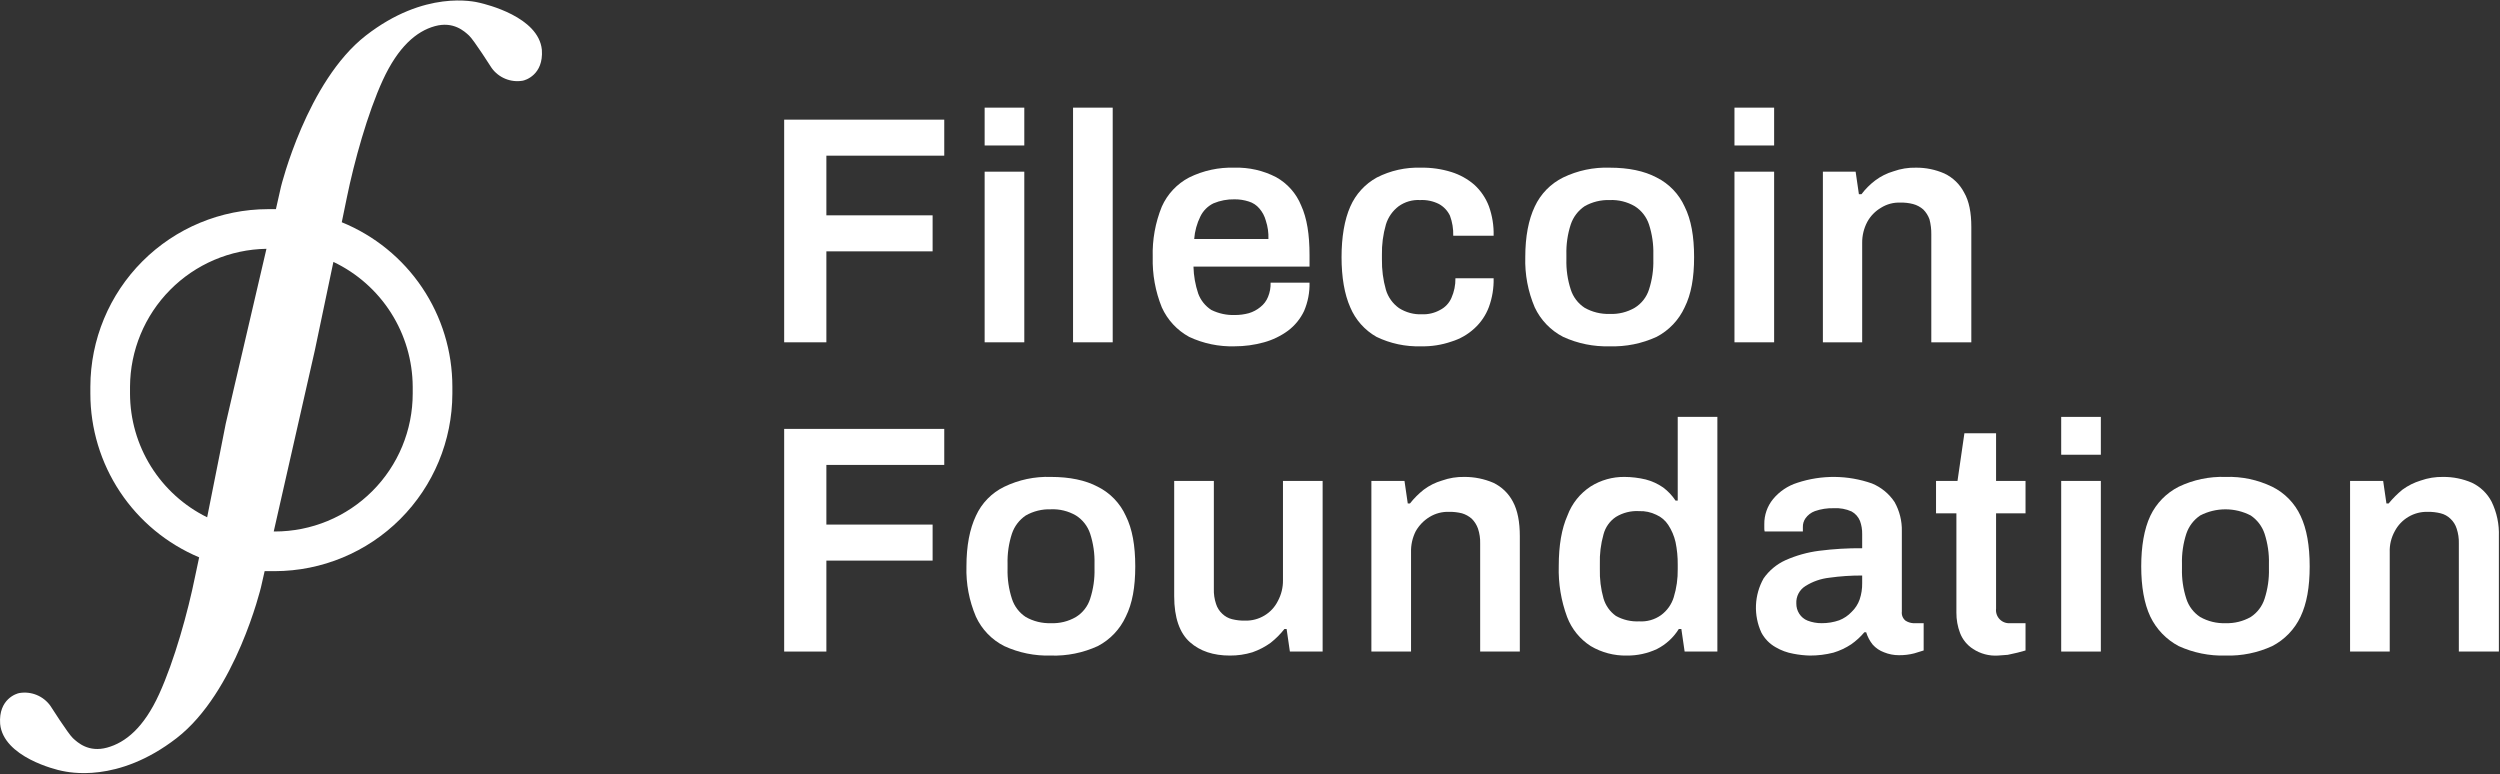 <svg  viewBox="0 0 1550 480" fill="none" xmlns="http://www.w3.org/2000/svg">
<rect x="0" y="0" width="1550" height="480" fill="#333333" stroke="none"/>
<g clip-path="url(#clip0_42_992)">
<path d="M335.958 30.873C333.928 10.346 301.22 2.677 297.611 1.775C294.002 0.872 263.325 -6.346 226.782 22.076C190.24 50.498 174.225 115.687 174.225 115.687L171.067 129.673H166.104C136.928 129.732 108.964 141.349 88.333 161.979C67.703 182.61 56.086 210.574 56.026 239.75V244.036C56.023 265.717 62.421 286.917 74.42 304.975C86.419 323.033 103.483 337.146 123.472 345.543L120.99 357.272C116.479 379.603 108.133 409.604 98.659 430.357C89.185 451.109 77.907 460.357 66.403 463.515C54.898 466.673 48.131 460.357 45.199 457.651C42.267 454.944 31.214 437.575 31.214 437.575C29.074 434.6 26.143 432.284 22.755 430.888C19.366 429.493 15.655 429.074 12.04 429.68C10.461 429.905 -1.043 433.289 0.085 448.853C2.115 469.38 34.823 477.275 38.432 477.952C42.041 478.628 72.719 486.072 109.486 457.651C146.254 429.229 161.818 364.039 161.818 364.039L164.074 354.114H170.39C199.566 354.055 227.53 342.438 248.161 321.807C268.792 301.177 280.408 273.212 280.468 244.036V239.75C280.469 217.864 273.945 196.475 261.731 178.314C249.517 160.153 232.166 146.045 211.895 137.793L215.053 122.454C219.564 100.349 227.91 70.122 237.384 49.596C246.858 29.069 258.137 19.369 269.641 16.211C281.145 13.053 287.912 19.369 290.844 22.076C293.777 24.783 304.829 42.152 304.829 42.152C306.969 45.127 309.9 47.443 313.288 48.838C316.677 50.233 320.389 50.652 324.003 50.047C325.582 49.821 337.086 46.438 335.958 30.873ZM80.613 244.036V239.75C80.729 217.268 89.649 195.726 105.463 179.744C121.276 163.762 142.722 154.613 165.202 154.26L150.54 217.194C150.089 218.773 139.938 262.759 139.938 262.759C139.938 262.759 133.848 293.887 128.434 320.73C114.11 313.67 102.044 302.749 93.594 289.198C85.145 275.647 80.649 260.005 80.613 244.036V244.036ZM255.881 239.75V244.036C255.881 255.263 253.67 266.38 249.373 276.752C245.077 287.124 238.78 296.549 230.841 304.487C222.903 312.426 213.478 318.723 203.106 323.019C192.734 327.316 181.617 329.527 170.39 329.527H169.713L195.203 217.194L206.707 162.38C221.353 169.342 233.738 180.296 242.437 193.983C251.136 207.67 255.796 223.534 255.881 239.75Z" fill="white"/>
<path d="M486.187 212.231V74.183H585.438V96.514H512.353V133.507H578.219V155.839H512.353V212.231H486.187Z" fill="white"/>
<path d="M610.476 90.198V66.739H635.063V90.198H610.476ZM610.476 212.231V106.439H635.063V212.231H610.476Z" fill="white"/>
<path d="M665.289 212.231V66.739H689.876V212.231H665.289Z" fill="white"/>
<path d="M765.442 214.712C755.713 214.996 746.054 212.987 737.246 208.847C729.773 204.755 723.835 198.342 720.328 190.576C716.331 180.697 714.411 170.101 714.689 159.448C714.367 148.718 716.287 138.039 720.328 128.094C723.775 120.346 729.736 113.988 737.246 110.048C746 105.729 755.685 103.637 765.442 103.958C774.372 103.705 783.22 105.723 791.157 109.822C798.207 113.731 803.702 119.942 806.721 127.417C810.331 135.312 811.909 145.462 811.909 158.094V165.313H739.953C740.091 170.992 741.079 176.618 742.885 182.005C744.421 186.179 747.271 189.741 751.006 192.155C755.556 194.405 760.594 195.49 765.668 195.313C768.562 195.316 771.444 194.936 774.239 194.185C776.88 193.41 779.336 192.105 781.458 190.351C783.568 188.702 785.203 186.523 786.195 184.035C787.34 181.248 787.878 178.249 787.773 175.238H811.909C812.055 181.277 810.901 187.277 808.526 192.832C806.249 197.634 802.844 201.813 798.601 205.013C794.118 208.303 789.073 210.749 783.713 212.231C777.765 213.891 771.617 214.726 765.442 214.712ZM740.404 148.169H786.42C786.567 144.346 786.032 140.527 784.841 136.891C784.092 134.058 782.703 131.434 780.781 129.221C779.061 127.19 776.788 125.701 774.239 124.936C771.399 124.014 768.428 123.557 765.442 123.582C760.956 123.49 756.5 124.335 752.359 126.063C748.82 127.786 745.961 130.645 744.239 134.184C742.077 138.557 740.775 143.305 740.404 148.169V148.169Z" fill="white"/>
<path d="M880.934 214.712C871.422 215.001 861.982 212.989 853.414 208.847C846.131 204.718 840.42 198.294 837.173 190.576C833.564 182.456 831.76 171.854 831.76 159.448C831.76 147.041 833.564 136.214 837.173 128.094C840.52 120.426 846.31 114.081 853.64 110.048C862.079 105.749 871.468 103.654 880.934 103.958C887.354 103.84 893.751 104.754 899.882 106.665C905.11 108.294 909.947 110.981 914.092 114.559C918.1 118.229 921.19 122.787 923.115 127.868C925.219 133.723 926.214 139.919 926.048 146.139H901.009C901.13 141.912 900.441 137.701 898.979 133.733C897.529 130.682 895.164 128.158 892.212 126.515C888.587 124.676 884.542 123.82 880.483 124.033C875.738 123.75 871.04 125.103 867.174 127.868C863.42 130.702 860.657 134.649 859.279 139.147C857.496 145.3 856.659 151.689 856.798 158.094V160.801C856.693 167.205 857.529 173.589 859.279 179.749C860.658 184.306 863.515 188.274 867.4 191.027C871.634 193.727 876.593 195.065 881.611 194.862C885.547 195.014 889.45 194.077 892.889 192.155C896.013 190.561 898.485 187.929 899.882 184.712C901.59 180.882 902.437 176.724 902.363 172.531H926.048C926.195 178.602 925.2 184.647 923.115 190.351C921.213 195.443 918.119 200.007 914.092 203.659C910.026 207.4 905.169 210.175 899.882 211.78C893.792 213.882 887.374 214.875 880.934 214.712V214.712Z" fill="white"/>
<path d="M998.005 214.712C988.057 215.011 978.175 213.003 969.132 208.847C961.416 204.859 955.232 198.436 951.537 190.576C947.351 180.747 945.35 170.126 945.672 159.448C945.672 146.59 947.702 136.214 951.537 128.094C955.171 120.247 961.38 113.88 969.132 110.048C978.12 105.708 988.029 103.618 998.005 103.958C1009.73 103.958 1019.43 105.988 1027.1 110.048C1034.79 113.891 1040.93 120.263 1044.47 128.094C1048.53 136.214 1050.34 146.59 1050.34 159.448C1050.34 172.305 1048.53 182.456 1044.47 190.576C1040.86 198.421 1034.75 204.846 1027.1 208.847C1017.99 213.03 1008.03 215.037 998.005 214.712V214.712ZM998.005 194.637C1003.45 194.878 1008.86 193.547 1013.57 190.802C1017.76 188.219 1020.88 184.216 1022.37 179.523C1024.33 173.483 1025.24 167.151 1025.07 160.801V157.869C1025.24 151.519 1024.33 145.187 1022.37 139.147C1020.83 134.482 1017.72 130.495 1013.57 127.868C1008.86 125.123 1003.45 123.792 998.005 124.033C992.562 123.853 987.176 125.18 982.44 127.868C978.423 130.585 975.411 134.549 973.869 139.147C971.906 145.187 970.99 151.519 971.162 157.869V160.801C970.99 167.151 971.906 173.483 973.869 179.523C975.348 184.154 978.374 188.136 982.44 190.802C987.176 193.49 992.562 194.817 998.005 194.637V194.637Z" fill="white"/>
<path d="M1075.37 90.198V66.739H1099.96V90.198H1075.37ZM1075.37 212.231V106.439H1099.96V212.231H1075.37Z" fill="white"/>
<path d="M1130.19 212.231V106.439H1150.49L1152.52 120.424H1154.1C1156.55 117.185 1159.43 114.301 1162.67 111.853C1166.06 109.309 1169.88 107.399 1173.95 106.213C1178.43 104.61 1183.17 103.845 1187.93 103.958C1193.99 103.905 1199.98 105.135 1205.53 107.567C1210.76 110.049 1215.03 114.167 1217.71 119.296C1220.87 124.71 1222.22 131.928 1222.22 140.726V212.231H1197.41V145.237C1197.45 142.117 1197.07 139.006 1196.28 135.989C1195.47 133.701 1194.16 131.621 1192.45 129.898C1190.63 128.295 1188.47 127.136 1186.13 126.515C1183.55 125.843 1180.9 125.539 1178.23 125.612C1174.02 125.44 1169.86 126.541 1166.28 128.77C1162.68 130.872 1159.71 133.913 1157.71 137.568C1155.58 141.597 1154.49 146.094 1154.55 150.651V212.231H1130.19Z" fill="white"/>
<path d="M486.187 403.965V265.917H585.438V288.248H512.353V325.241H578.219V347.573H512.353V403.965H486.187Z" fill="white"/>
<path d="M651.53 406.446C641.582 406.745 631.7 404.737 622.657 400.581C614.889 396.663 608.685 390.22 605.062 382.31C600.876 372.481 598.875 361.86 599.197 351.182C599.197 338.324 601.228 327.948 605.062 319.828C608.634 311.939 614.86 305.552 622.657 301.782C631.645 297.442 641.554 295.352 651.53 295.692C663.259 295.692 672.959 297.722 680.628 301.782C688.317 305.625 694.45 311.997 697.997 319.828C702.057 327.948 703.862 338.324 703.862 351.182C703.862 364.039 702.057 374.19 697.997 382.31C694.388 390.155 688.279 396.58 680.628 400.581C671.514 404.764 661.552 406.771 651.53 406.446ZM651.53 386.371C656.978 386.612 662.381 385.281 667.094 382.536C671.284 379.953 674.406 375.95 675.891 371.257C677.854 365.217 678.769 358.885 678.598 352.535V349.603C678.769 343.253 677.854 336.921 675.891 330.881C674.353 326.216 671.244 322.229 667.094 319.602C662.381 316.857 656.978 315.526 651.53 315.767C646.087 315.587 640.701 316.914 635.965 319.602C631.948 322.32 628.936 326.283 627.394 330.881C625.431 336.921 624.515 343.253 624.687 349.603V352.535C624.515 358.885 625.431 365.217 627.394 371.257C628.873 375.888 631.9 379.87 635.965 382.536C640.701 385.224 646.087 386.551 651.53 386.371V386.371Z" fill="white"/>
<path d="M762.51 406.446C752.359 406.446 744.013 403.739 737.697 398.1C731.381 392.461 727.998 382.987 727.998 369.678V298.173H752.585V365.167C752.487 368.306 752.945 371.437 753.938 374.415C754.663 376.745 755.985 378.845 757.773 380.506C759.467 382.154 761.569 383.322 763.863 383.889C766.518 384.548 769.249 384.852 771.984 384.792C776.188 384.898 780.336 383.802 783.939 381.634C787.534 379.495 790.433 376.361 792.285 372.611C794.413 368.663 795.5 364.238 795.443 359.753V298.173H820.03V403.965H799.729L797.699 389.98H796.345C793.836 393.165 790.959 396.042 787.774 398.551C784.315 401.037 780.516 403.012 776.495 404.416C771.964 405.802 767.248 406.487 762.51 406.446V406.446Z" fill="white"/>
<path d="M850.256 403.965V298.173H870.783L872.813 312.158H874.167C876.676 308.973 879.553 306.096 882.738 303.587C886.128 301.043 889.948 299.133 894.017 297.947C898.501 296.344 903.241 295.579 908.002 295.692C914.126 295.667 920.19 296.895 925.822 299.301C931.049 301.783 935.326 305.9 938.003 311.03C940.935 316.444 942.289 323.662 942.289 332.459V403.965H917.702V336.971C917.799 333.832 917.341 330.701 916.348 327.723C915.535 325.435 914.225 323.355 912.514 321.632C910.752 320.077 908.674 318.923 906.423 318.249C903.768 317.59 901.037 317.286 898.303 317.346C894.095 317.215 889.941 318.312 886.347 320.504C882.792 322.664 879.843 325.691 877.776 329.302C875.726 333.351 874.718 337.848 874.843 342.385V403.965H850.256Z" fill="white"/>
<path d="M1008.61 406.446C1000.76 406.606 993.028 404.575 986.275 400.582C979.575 396.298 974.433 389.971 971.613 382.536C967.873 372.44 966.112 361.718 966.425 350.956C966.425 338.099 968.229 327.723 971.838 319.602C974.586 312.192 979.648 305.864 986.275 301.557C992.559 297.627 999.842 295.591 1007.25 295.692C1011.66 295.717 1016.05 296.247 1020.34 297.271C1024.21 298.276 1027.87 299.956 1031.16 302.233C1034.16 304.484 1036.76 307.23 1038.83 310.354H1040.19V258.473H1064.77V403.965H1044.47L1042.44 389.98H1040.86C1037.57 395.276 1032.89 399.567 1027.33 402.386C1021.47 405.135 1015.07 406.523 1008.61 406.446V406.446ZM1016.28 385.243C1021.09 385.56 1025.87 384.206 1029.81 381.408C1033.56 378.666 1036.33 374.791 1037.7 370.355C1039.46 364.66 1040.3 358.72 1040.19 352.761V350.054C1040.24 345.357 1039.78 340.668 1038.83 336.069C1037.97 332.296 1036.44 328.706 1034.32 325.467C1032.51 322.676 1029.93 320.479 1026.88 319.151C1023.58 317.54 1019.94 316.765 1016.28 316.895C1011.21 316.593 1006.17 317.853 1001.84 320.504C998.046 323.056 995.319 326.907 994.17 331.332C992.473 337.345 991.713 343.584 991.914 349.828V352.761C991.739 358.93 992.5 365.09 994.17 371.032C995.441 375.398 998.142 379.211 1001.84 381.859C1006.24 384.32 1011.24 385.493 1016.28 385.243V385.243Z" fill="white"/>
<path d="M1122.07 406.446C1118.66 406.357 1115.26 405.98 1111.92 405.319C1108.02 404.645 1104.27 403.269 1100.86 401.258C1097.13 399.147 1094.08 396.018 1092.07 392.235C1089.62 386.925 1088.47 381.11 1088.7 375.268C1088.94 369.426 1090.55 363.722 1093.42 358.626C1096.84 353.722 1101.51 349.827 1106.95 347.347C1113.62 344.374 1120.69 342.398 1127.93 341.482C1136.76 340.354 1145.65 339.826 1154.55 339.903V331.106C1154.6 328.34 1154.14 325.588 1153.2 322.986C1152.19 320.494 1150.36 318.424 1148.01 317.121C1144.54 315.559 1140.75 314.862 1136.95 315.091C1132.97 314.972 1128.99 315.584 1125.23 316.895C1122.86 317.768 1120.81 319.341 1119.36 321.407C1118.27 322.996 1117.72 324.893 1117.78 326.82V329.527H1094.1C1093.91 328.867 1093.84 328.182 1093.87 327.497V325.016C1093.79 319.353 1095.71 313.844 1099.29 309.452C1103.23 304.677 1108.48 301.151 1114.4 299.301C1129.44 294.342 1145.7 294.501 1160.64 299.752C1166.35 302.104 1171.22 306.111 1174.63 311.256C1177.72 316.758 1179.28 322.991 1179.14 329.302V379.152C1179.01 380.206 1179.15 381.275 1179.54 382.261C1179.94 383.247 1180.57 384.117 1181.39 384.792C1182.81 385.713 1184.44 386.257 1186.13 386.371H1192.67V403.288L1186.81 405.093C1183.71 405.884 1180.53 406.263 1177.33 406.221C1174.16 406.233 1171.02 405.62 1168.08 404.416C1165.4 403.437 1163 401.81 1161.09 399.679C1159.26 397.407 1157.88 394.803 1157.03 392.01H1155.9C1153.53 394.828 1150.8 397.33 1147.78 399.454C1144.37 401.719 1140.65 403.467 1136.73 404.642C1131.94 405.866 1127.01 406.473 1122.07 406.446ZM1129.51 386.371C1133.2 386.397 1136.86 385.786 1140.34 384.566C1143.25 383.43 1145.87 381.657 1148.01 379.378C1150.24 377.248 1151.94 374.62 1152.97 371.709C1154.08 368.441 1154.61 365.007 1154.55 361.558V356.821C1147.76 356.784 1140.97 357.237 1134.25 358.175C1128.96 358.748 1123.86 360.522 1119.36 363.363C1117.53 364.494 1116.05 366.097 1115.05 368.002C1114.06 369.908 1113.6 372.045 1113.72 374.19C1113.7 376.426 1114.32 378.621 1115.53 380.506C1116.76 382.449 1118.57 383.95 1120.71 384.792C1123.52 385.872 1126.51 386.407 1129.51 386.371V386.371Z" fill="white"/>
<path d="M1238.69 406.446C1233.27 406.775 1227.89 405.352 1223.35 402.386C1219.65 400.03 1216.8 396.552 1215.23 392.461C1213.7 388.427 1212.93 384.143 1212.97 379.829V318.249H1200.34V298.173H1213.65L1217.93 268.623H1237.56V298.173H1255.83V318.249H1237.56V377.348C1237.42 378.547 1237.55 379.762 1237.94 380.904C1238.33 382.047 1238.97 383.088 1239.81 383.952C1240.65 384.816 1241.68 385.482 1242.81 385.9C1243.94 386.319 1245.15 386.479 1246.36 386.371H1255.83V403.288L1250.87 404.642L1244.78 405.995L1238.69 406.446Z" fill="white"/>
<path d="M1277.94 281.932V258.473H1302.52V281.932H1277.94ZM1277.94 403.965V298.173H1302.52V403.965H1277.94Z" fill="white"/>
<path d="M1379.89 406.446C1369.87 406.747 1359.92 404.74 1350.79 400.581C1343.13 396.526 1336.96 390.123 1333.2 382.31C1329.37 374.19 1327.56 363.588 1327.56 351.182C1327.56 338.775 1329.37 327.948 1333.2 319.828C1336.91 312.032 1343.1 305.686 1350.79 301.782C1359.86 297.44 1369.84 295.351 1379.89 295.692C1389.87 295.352 1399.78 297.442 1408.77 301.782C1416.52 305.614 1422.73 311.981 1426.36 319.828C1430.2 327.948 1432 338.324 1432 351.182C1432 364.039 1430.2 374.19 1426.36 382.31C1422.67 390.17 1416.48 396.593 1408.77 400.581C1399.72 404.737 1389.84 406.745 1379.89 406.446V406.446ZM1379.89 386.371C1385.34 386.551 1390.72 385.224 1395.46 382.536C1399.52 379.87 1402.55 375.888 1404.03 371.257C1405.99 365.217 1406.91 358.885 1406.74 352.535V349.603C1406.91 343.253 1405.99 336.921 1404.03 330.881C1402.49 326.283 1399.47 322.319 1395.46 319.602C1390.61 317.091 1385.24 315.78 1379.78 315.78C1374.32 315.78 1368.95 317.091 1364.1 319.602C1360.09 322.319 1357.07 326.283 1355.53 330.881C1353.57 336.921 1352.65 343.253 1352.82 349.603V352.535C1352.65 358.885 1353.57 365.217 1355.53 371.257C1357.01 375.888 1360.04 379.87 1364.1 382.536C1368.91 385.253 1374.38 386.581 1379.89 386.371Z" fill="white"/>
<path d="M1457.04 403.965V298.173H1477.56L1479.59 312.158H1480.95C1483.52 309.026 1486.39 306.155 1489.52 303.587C1492.94 301.086 1496.75 299.18 1500.8 297.947C1505.29 296.358 1510.02 295.594 1514.78 295.692C1520.91 295.64 1526.98 296.87 1532.6 299.301C1537.83 301.783 1542.11 305.9 1544.78 311.03C1548.03 317.694 1549.57 325.054 1549.3 332.459V403.965H1524.48V336.971C1524.58 333.832 1524.12 330.701 1523.13 327.723C1522.4 325.393 1521.08 323.293 1519.3 321.632C1517.6 319.983 1515.5 318.816 1513.2 318.249C1510.55 317.59 1507.82 317.286 1505.08 317.346C1500.88 317.24 1496.73 318.336 1493.13 320.504C1489.59 322.611 1486.7 325.655 1484.78 329.302C1482.56 333.293 1481.46 337.817 1481.63 342.385V403.965H1457.04Z" fill="white"/>
</g>
<defs>
<clipPath id="clip0_42_992">
<rect width="1549.89" height="480" fill="white"/>
</clipPath>
</defs>
</svg>
